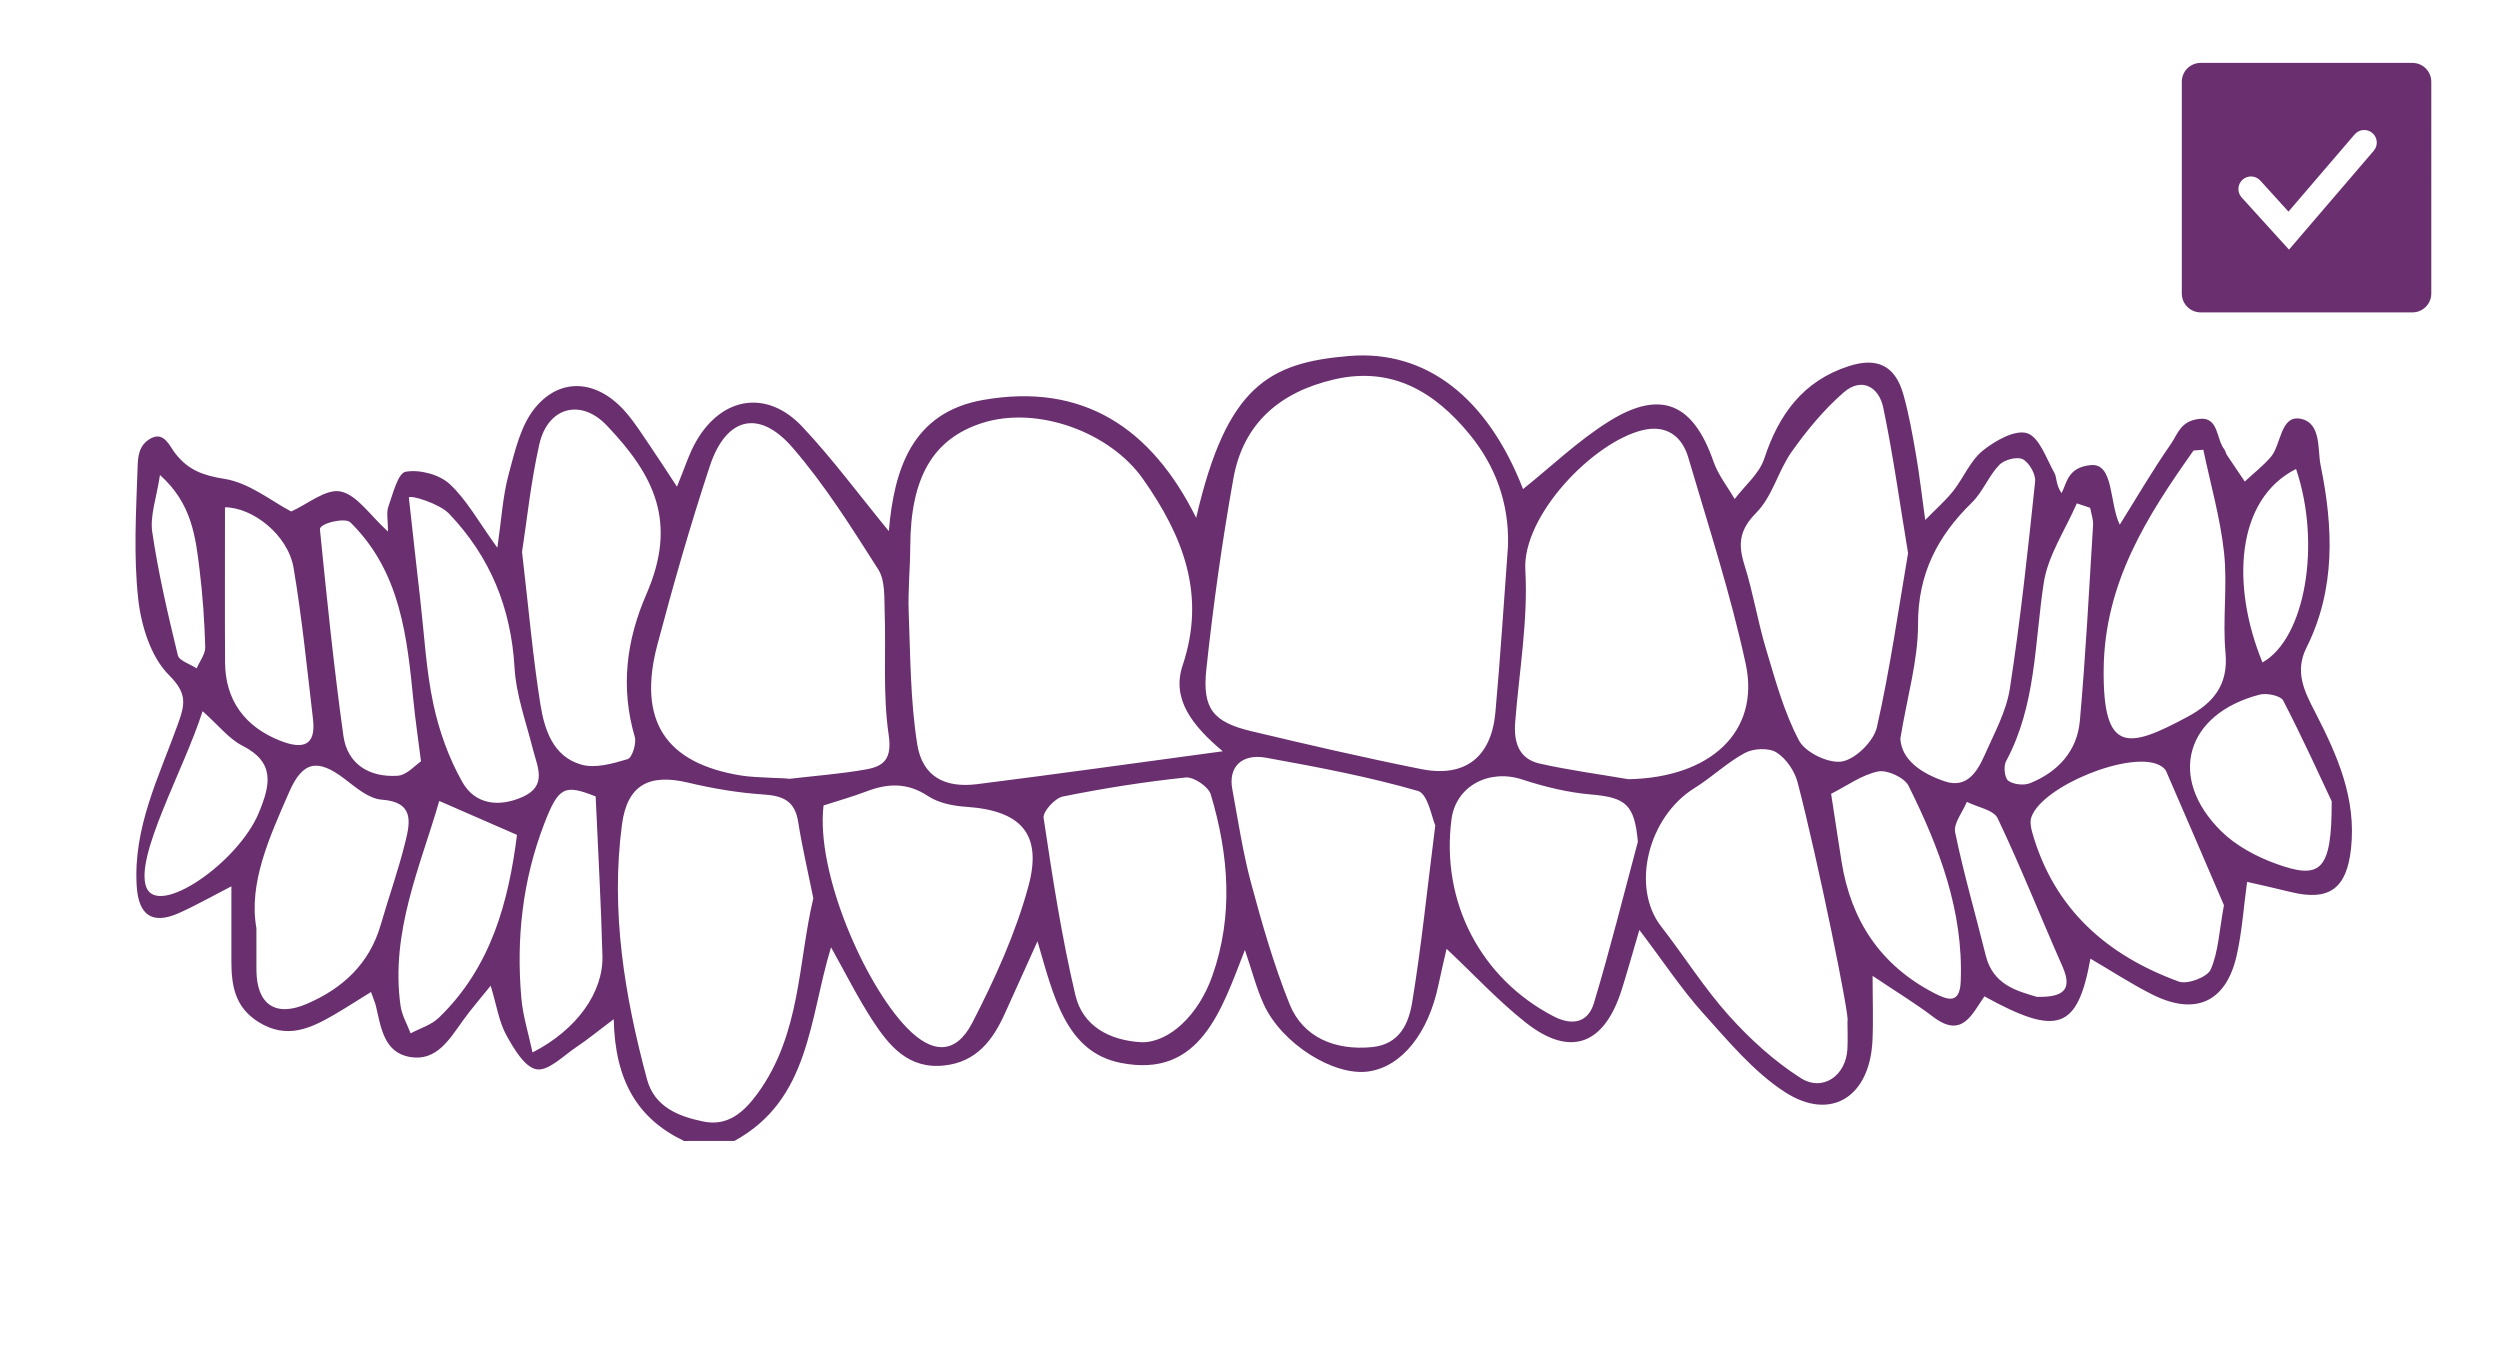 <?xml version="1.0" encoding="utf-8"?>
<!-- Generator: Adobe Illustrator 16.0.0, SVG Export Plug-In . SVG Version: 6.00 Build 0)  -->
<!DOCTYPE svg PUBLIC "-//W3C//DTD SVG 1.1//EN" "http://www.w3.org/Graphics/SVG/1.1/DTD/svg11.dtd">
<svg version="1.1" id="Layer_1" xmlns="http://www.w3.org/2000/svg" xmlns:xlink="http://www.w3.org/1999/xlink" x="0px" y="0px"
	 width="397.48px" height="215.02px" viewBox="0 0 397.48 215.02" enable-background="new 0 0 397.48 215.02" xml:space="preserve">
<path fill-rule="evenodd" clip-rule="evenodd" fill="#6A2F6F" d="M108.76,181.405c-7.378-3.529-10.979-9.546-11.182-19.365
	c-2.684,2.019-4.22,3.293-5.873,4.389c-2.097,1.388-4.49,3.887-6.382,3.583c-1.883-0.302-3.642-3.296-4.83-5.454
	c-1.15-2.09-1.507-4.617-2.48-7.839c-1.699,2.12-3.139,3.766-4.409,5.533c-2.141,2.978-4.197,6.535-8.433,5.802
	c-4.148-0.719-4.601-4.733-5.41-8.133c-0.111-0.466-0.315-0.909-0.773-2.201c-2.102,1.298-3.952,2.502-5.859,3.609
	c-3.789,2.203-7.514,3.937-11.965,1.202c-3.858-2.371-4.379-5.89-4.376-9.808c0.004-3.643,0.001-7.285,0.001-11.807
	c-3.17,1.63-5.688,3.066-8.321,4.244c-4.271,1.909-6.448,0.363-6.735-4.3c-0.571-9.271,3.536-17.354,6.531-25.671
	c1.176-3.264,1.539-4.921-1.429-7.888c-2.841-2.84-4.384-7.797-4.853-12.007c-0.77-6.914-0.345-13.979-0.106-20.97
	c0.054-1.573,0.101-3.582,2.166-4.654s2.948,1.295,3.819,2.412c2.065,2.652,4.395,3.513,7.833,4.056
	c3.937,0.622,7.506,3.572,10.606,5.184c2.579-1.148,5.528-3.663,7.852-3.18c2.619,0.546,4.675,3.793,7.537,6.371
	c0-1.812-0.284-3,0.061-3.965c0.717-2.012,1.509-5.316,2.736-5.541c2.192-0.401,5.343,0.419,6.986,1.932
	c2.725,2.507,4.573,5.966,7.605,10.148c0.665-4.566,0.858-8.215,1.791-11.665c0.996-3.688,1.918-7.829,4.248-10.63
	c4.157-4.998,10.068-4.316,14.473,0.854c1.494,1.754,2.723,3.737,4.028,5.647c1.257,1.839,2.456,3.718,4.014,6.085
	c1.212-2.898,1.909-5.258,3.115-7.32c4.121-7.047,11.256-8.131,16.83-2.198c4.818,5.129,9.021,10.838,13.739,16.588
	c0.837-9.919,3.739-18.865,14.955-20.852c15.829-2.806,26.801,4.387,33.911,18.735c4.83-20.972,11.567-24.658,24.273-25.729
	c12.369-1.045,22.105,6.746,27.695,21.159c4.523-3.616,8.781-7.726,13.692-10.785c8.24-5.131,13.384-2.832,16.592,6.415
	c0.734,2.117,2.222,3.974,3.362,5.949c1.612-2.126,3.917-4.024,4.706-6.422c2.313-7.029,6.154-12.335,13.414-14.698
	c4.52-1.471,7.391-0.116,8.693,4.457c0.9,3.156,1.459,6.419,2.024,9.66c0.536,3.076,0.884,6.188,1.461,10.339
	c1.778-1.822,3.269-3.113,4.468-4.635c1.639-2.079,2.692-4.782,4.672-6.383c1.956-1.584,5.159-3.393,7.066-2.778
	c1.94,0.625,3.057,4.034,4.342,6.332c0.402,0.72,0.182,1.788,1.126,3.201c0.855-1.608,0.956-4.113,4.646-4.465s2.921,6,4.612,9.475
	c2.609-4.171,5.191-8.611,8.115-12.813c1.125-1.617,1.519-3.684,4.574-4.016s2.636,3.22,3.931,4.847
	c0.198,0.25,0.233,0.623,0.413,0.895c0.934,1.415,1.891,2.816,2.84,4.224c1.382-1.283,2.881-2.464,4.118-3.874
	c1.703-1.94,1.513-6.771,4.8-6.097s2.643,4.956,3.135,7.354c2.032,9.897,2.421,19.711-2.252,29.048
	c-1.944,3.885-0.247,7.064,1.402,10.267c3.509,6.814,6.561,13.66,5.691,21.669c-0.687,6.318-3.426,8.424-9.635,6.884
	c-2.23-0.554-4.476-1.042-6.887-1.601c-0.565,4.12-0.811,8.03-1.679,11.796c-1.698,7.367-6.594,9.546-13.443,6.091
	c-3.337-1.685-6.483-3.744-9.788-5.677c-2.041,11.3-5.215,12.417-16.851,5.996c-1.959,2.771-3.511,6.786-8.128,3.274
	c-2.851-2.167-5.931-4.029-9.653-6.531c0,3.9,0.132,7.129-0.025,10.345c-0.436,8.896-6.622,12.858-13.933,8.12
	c-4.958-3.215-8.954-8.053-12.982-12.523c-3.388-3.76-6.199-8.039-10.144-13.245c-1.228,4.168-1.976,6.896-2.834,9.588
	c-2.784,8.725-8.187,10.697-15.223,5.145c-4.374-3.453-8.202-7.598-12.594-11.73c-0.411,1.815-0.882,3.753-1.287,5.705
	c-1.61,7.757-5.838,13.018-11.109,13.79c-5.481,0.802-13.755-4.356-16.651-10.626c-1.163-2.516-1.844-5.256-3.017-8.695
	c-3.745,9.586-7.092,20.491-19.778,17.953c-8.756-1.752-10.678-10.752-13.198-19.325c-1.919,4.244-3.558,7.852-5.183,11.465
	c-1.914,4.259-4.514,7.709-9.609,8.277c-5.741,0.639-8.815-3.132-11.476-7.225c-2.318-3.565-4.222-7.4-6.558-11.562
	c-3.487,11.368-3.321,24.212-15.373,30.787C114.093,181.405,111.426,181.405,108.76,181.405z M239.765,86.737
	c0.185-6.81-2.048-12.721-6.104-17.666c-5.512-6.721-12.336-10.927-21.669-8.716c-8.549,2.024-14.329,6.986-15.891,15.708
	c-1.8,10.057-3.214,20.199-4.304,30.358c-0.673,6.281,1.112,8.388,7.146,9.829c8.97,2.144,17.963,4.22,27.005,6.028
	c6.959,1.392,11.158-1.866,11.806-8.993C238.563,104.378,239.116,95.446,239.765,86.737z M194.407,119.448
	c-4.963-4.168-8.147-8.372-6.377-13.655c3.782-11.283,0.027-20.621-6.284-29.613c-5.313-7.567-16.888-11.681-25.515-8.947
	c-7.893,2.501-11.469,8.671-11.508,19.699c-0.013,3.484-0.382,6.976-0.246,10.45c0.273,7.009,0.26,14.092,1.364,20.984
	c0.813,5.069,4.339,6.96,9.513,6.309C168.014,123.08,180.649,121.302,194.407,119.448z M125.413,123.837
	c4.098-0.482,8.226-0.788,12.281-1.506c2.866-0.507,4.16-1.704,3.598-5.505c-0.949-6.416-0.408-13.046-0.637-19.58
	c-0.079-2.267,0.099-4.952-1.014-6.701c-4.239-6.661-8.483-13.426-13.626-19.374c-5.34-6.176-10.586-4.855-13.167,2.958
	c-3.088,9.35-5.801,18.835-8.325,28.354c-3.202,12.072,1.257,18.898,13.387,20.831C120.341,123.701,125.401,123.682,125.413,123.837
	z M258.905,123.889c12.982-0.24,20.986-7.511,18.646-18.351c-2.392-11.079-5.924-21.919-9.133-32.813
	c-1.009-3.424-3.531-5.237-7.26-4.332c-7.868,1.909-19.127,13.574-18.642,22.229c0.45,8.02-0.987,16.147-1.616,24.226
	c-0.243,3.124,0.564,5.807,3.887,6.554C249.444,122.449,254.194,123.08,258.905,123.889z M129.312,142.815
	c-0.896-4.438-1.803-8.27-2.409-12.15c-0.517-3.297-2.378-4.145-5.482-4.346c-4.046-0.262-8.105-0.956-12.057-1.894
	c-6.169-1.462-9.641,0.372-10.475,6.669c-1.822,13.774,0.411,27.234,3.978,40.502c1.188,4.419,5.043,5.92,8.987,6.723
	c3.909,0.794,6.466-1.535,8.635-4.522C127.337,164.361,126.88,153.026,129.312,142.815z M293.733,162.346
	c0.482-0.118-4.665-25.464-7.93-37.964c-0.471-1.8-1.826-3.794-3.363-4.754c-1.22-0.762-3.645-0.646-5,0.078
	c-2.851,1.524-5.25,3.869-8.016,5.584c-7.431,4.608-10.149,15.782-5.32,22c3.638,4.683,6.813,9.764,10.758,14.16
	c3.355,3.74,7.202,7.25,11.419,9.941c3.529,2.253,7.202-0.377,7.439-4.56C293.805,165.342,293.733,163.842,293.733,162.346z
	 M228.197,131.227c-0.535-1.144-1.157-5.012-2.763-5.475c-7.887-2.277-16.007-3.803-24.103-5.273
	c-3.92-0.712-6.053,1.479-5.412,4.949c0.926,5.006,1.672,10.068,2.993,14.974c1.751,6.499,3.617,13.015,6.121,19.248
	c2.12,5.28,7.236,7.401,13.082,6.834c4.457-0.432,5.866-3.806,6.417-7.157C225.978,150.539,226.878,141.661,228.197,131.227z
	 M303.368,87.944c-1.359-8.185-2.394-15.706-3.941-23.121c-0.694-3.329-3.449-4.916-6.321-2.411
	c-3.109,2.712-5.819,5.996-8.218,9.375c-2.164,3.048-3.086,7.145-5.632,9.71c-2.722,2.746-2.952,5.006-1.901,8.335
	c1.383,4.378,2.104,8.961,3.429,13.359c1.492,4.953,2.859,10.054,5.26,14.57c1.011,1.901,4.757,3.69,6.848,3.303
	c2.17-0.401,5.021-3.229,5.524-5.459C300.516,106.313,301.844,96.846,303.368,87.944z M181.56,165.712
	c4.374,0.017,8.984-4.332,11.169-10.495c3.424-9.661,2.628-19.337-0.221-28.902c-0.369-1.238-2.72-2.832-3.989-2.699
	c-6.553,0.683-13.083,1.72-19.542,3.024c-1.252,0.253-3.202,2.4-3.052,3.407c1.414,9.434,2.859,18.894,5.051,28.167
	C172.149,163.18,176.441,165.44,181.56,165.712z M130.938,128.063c-1.25,10.619,6.467,28.319,13.237,35.335
	c4.055,4.202,7.798,4.28,10.407-0.776c3.578-6.936,6.882-14.196,8.923-21.693c2.288-8.403-1.244-12.076-9.896-12.652
	c-2.067-0.138-4.385-0.599-6.059-1.707c-3.287-2.18-6.414-2.038-9.833-0.728C135.6,126.652,133.404,127.263,130.938,128.063z
	 M83.001,87.756c1.053,9.039,1.713,16.617,2.897,24.112c0.643,4.066,1.998,8.416,6.53,9.702c2.226,0.632,5.009-0.167,7.372-0.878
	c0.7-0.211,1.427-2.501,1.123-3.541c-2.293-7.843-1.346-15.348,1.853-22.691c4.988-11.452,1.251-18.9-6.32-26.831
	c-4.127-4.322-9.374-2.899-10.708,3.008C84.383,76.683,83.754,82.894,83.001,87.756z M260.406,133.842
	c-0.521-5.886-1.882-7.053-7.419-7.522c-3.713-0.315-7.442-1.232-10.996-2.394c-5.266-1.721-10.528,1.065-11.215,6.329
	c-1.716,13.148,4.647,25.315,16.224,31.329c3.044,1.582,5.498,0.956,6.414-2.08C255.975,151.019,258.105,142.405,260.406,133.842z
	 M353.589,143.915c-2.789-6.484-5.964-13.893-9.182-21.282c-0.18-0.413-0.66-0.771-1.086-0.988
	c-4.61-2.342-18.588,3.304-20.346,8.264c-0.246,0.696-0.096,1.627,0.117,2.379c3.426,12.174,11.849,19.589,23.322,23.775
	c1.356,0.495,4.537-0.702,5.064-1.906C352.704,151.36,352.823,148.082,353.589,143.915z M302.139,117.424
	c0.181,3.392,3.339,5.544,7.059,6.802c3.498,1.183,5.159-1.499,6.331-4.15c1.526-3.455,3.453-6.928,4.018-10.577
	c1.687-10.922,2.865-21.926,4.021-32.922c0.122-1.163-0.93-3.022-1.959-3.561c-0.891-0.466-2.953,0.074-3.739,0.896
	c-1.695,1.77-2.62,4.297-4.362,5.998c-5.485,5.351-8.582,11.366-8.558,19.36C304.967,104.951,303.259,110.64,302.139,117.424z
	 M40.767,147.572c0,3.013-0.012,4.844,0.003,6.675c0.041,5.421,2.983,7.513,7.979,5.373c5.702-2.441,9.984-6.363,11.78-12.572
	c1.279-4.422,2.834-8.772,3.93-13.237c0.764-3.113,1.392-6.302-3.767-6.671c-2.06-0.147-4.131-1.953-5.945-3.335
	c-4.211-3.206-6.61-2.809-8.751,2.08C42.809,133.156,39.493,140.443,40.767,147.572z M350.312,71.508
	c-0.52,0.041-1.039,0.082-1.559,0.123c-7.421,10.469-14.156,21.05-14.287,34.803c-0.128,13.497,3.923,12.581,13.303,7.549
	c4.068-2.183,6.55-5.021,6.068-10.198c-0.489-5.265,0.336-10.658-0.229-15.908C353.014,82.365,351.451,76.959,350.312,71.508z
	 M65.004,79.095c0.602,5.398,1.189,10.798,1.809,16.194c0.64,5.569,0.925,11.218,2.091,16.677c0.914,4.274,2.459,8.582,4.605,12.377
	c2.036,3.602,5.859,4.039,9.624,2.341c3.924-1.771,2.295-4.782,1.578-7.626c-1.08-4.288-2.655-8.572-2.906-12.924
	c-0.55-9.522-3.902-17.658-10.424-24.478C69.864,80.071,65.304,78.659,65.004,79.095z M291.133,126.207
	c0.564,3.672,1.093,7.211,1.654,10.743c1.485,9.349,6.137,16.462,14.657,20.908c2.317,1.209,4.148,1.781,4.294-1.813
	c0.452-11.217-3.425-21.334-8.292-31.102c-0.654-1.313-3.395-2.585-4.841-2.287C296.009,123.191,293.659,124.933,291.133,126.207z
	 M66.933,121.043c-0.517-4.082-0.904-6.684-1.165-9.298c-1.035-10.382-2.023-20.782-10.056-28.688
	c-0.843-0.83-4.941,0.152-4.846,1.106c1.095,10.954,2.213,21.911,3.73,32.812c0.637,4.57,4.189,6.649,8.611,6.365
	C64.701,123.244,66.095,121.591,66.933,121.043z M370.722,127.399c-1.639-3.476-4.512-9.823-7.704-16.007
	c-0.405-0.786-2.619-1.249-3.758-0.951c-11.783,3.072-14.712,13.223-6.103,21.713c2.357,2.325,5.608,4.058,8.764,5.196
	C369.007,139.907,370.737,138.451,370.722,127.399z M69.838,127.345c-2.964,10.3-7.791,20.82-6.157,32.558
	c0.21,1.509,1.055,2.931,1.605,4.393c1.504-0.809,3.284-1.33,4.469-2.471c8.383-8.071,11.104-18.538,12.445-29.086
	C77.813,130.824,73.828,129.086,69.838,127.345z M84.669,167.33c6.974-3.57,11.264-9.491,11.113-15.34
	c-0.215-8.32-0.692-16.634-1.076-25.359c-4.95-1.972-5.901-1.572-8.182,4.352c-3.447,8.958-4.473,18.266-3.628,27.767
	C83.148,161.577,84.034,164.35,84.669,167.33z M35.771,80.657c0,8.525-0.035,16.604,0.013,24.681
	c0.035,5.981,3.149,10.246,8.829,12.456c3.452,1.343,5.662,0.875,5.151-3.462c-0.944-8.016-1.743-16.062-3.082-24.015
	C45.788,85.005,40.147,80.671,35.771,80.657z M332.318,80.739c-0.707-0.236-1.413-0.472-2.119-0.708
	c-1.819,4.208-4.592,8.271-5.262,12.653c-1.464,9.58-1.196,19.445-5.987,28.341c-0.431,0.8-0.244,2.672,0.347,3.104
	c0.836,0.612,2.491,0.788,3.486,0.385c4.425-1.79,7.472-5.107,7.897-9.902c0.919-10.351,1.461-20.733,2.102-31.106
	C332.838,82.597,332.482,81.661,332.318,80.739z M32.212,113.074c-2.994,9.354-10.806,23.07-8.955,27.973s14.643-3.9,17.918-11.876
	c1.804-4.392,2.602-7.96-2.638-10.613C36.408,117.479,34.799,115.372,32.212,113.074z M323.834,158.489
	c4.303,0.098,5.705-1.157,4.075-4.848c-3.461-7.835-6.618-15.81-10.295-23.538c-0.639-1.344-3.218-1.764-4.901-2.61
	c-0.667,1.625-2.153,3.419-1.86,4.846c1.354,6.577,3.252,13.04,4.861,19.567C316.866,156.576,320.654,157.548,323.834,158.489z
	 M365.057,74.561c-9.635,4.862-10.337,18.604-5.341,30.761C366.497,101.527,369.101,86.534,365.057,74.561z M25.433,75.521
	c-0.539,3.623-1.609,6.457-1.224,9.078c0.967,6.587,2.495,13.101,4.065,19.58c0.215,0.885,1.957,1.399,2.992,2.087
	c0.481-1.131,1.397-2.272,1.365-3.388c-0.119-4.117-0.402-8.243-0.904-12.332C31.088,85.341,30.504,80.039,25.433,75.521z"/>
<path fill="#6A2F6F" d="M383.556,10H349.89c-1.658,0-3,1.344-3,3v33.667c0,1.657,1.342,3,3,3h33.666c1.658,0,3-1.343,3-3V13
	C386.556,11.344,385.214,10,383.556,10z M377.407,23.969l-13.475,15.721l-7.525-8.292c-0.742-0.817-0.68-2.083,0.139-2.825
	s2.082-0.68,2.824,0.138l4.477,4.933l10.523-12.277c0.721-0.839,1.982-0.935,2.82-0.217
	C378.03,21.867,378.126,23.129,377.407,23.969z"/>
</svg>

